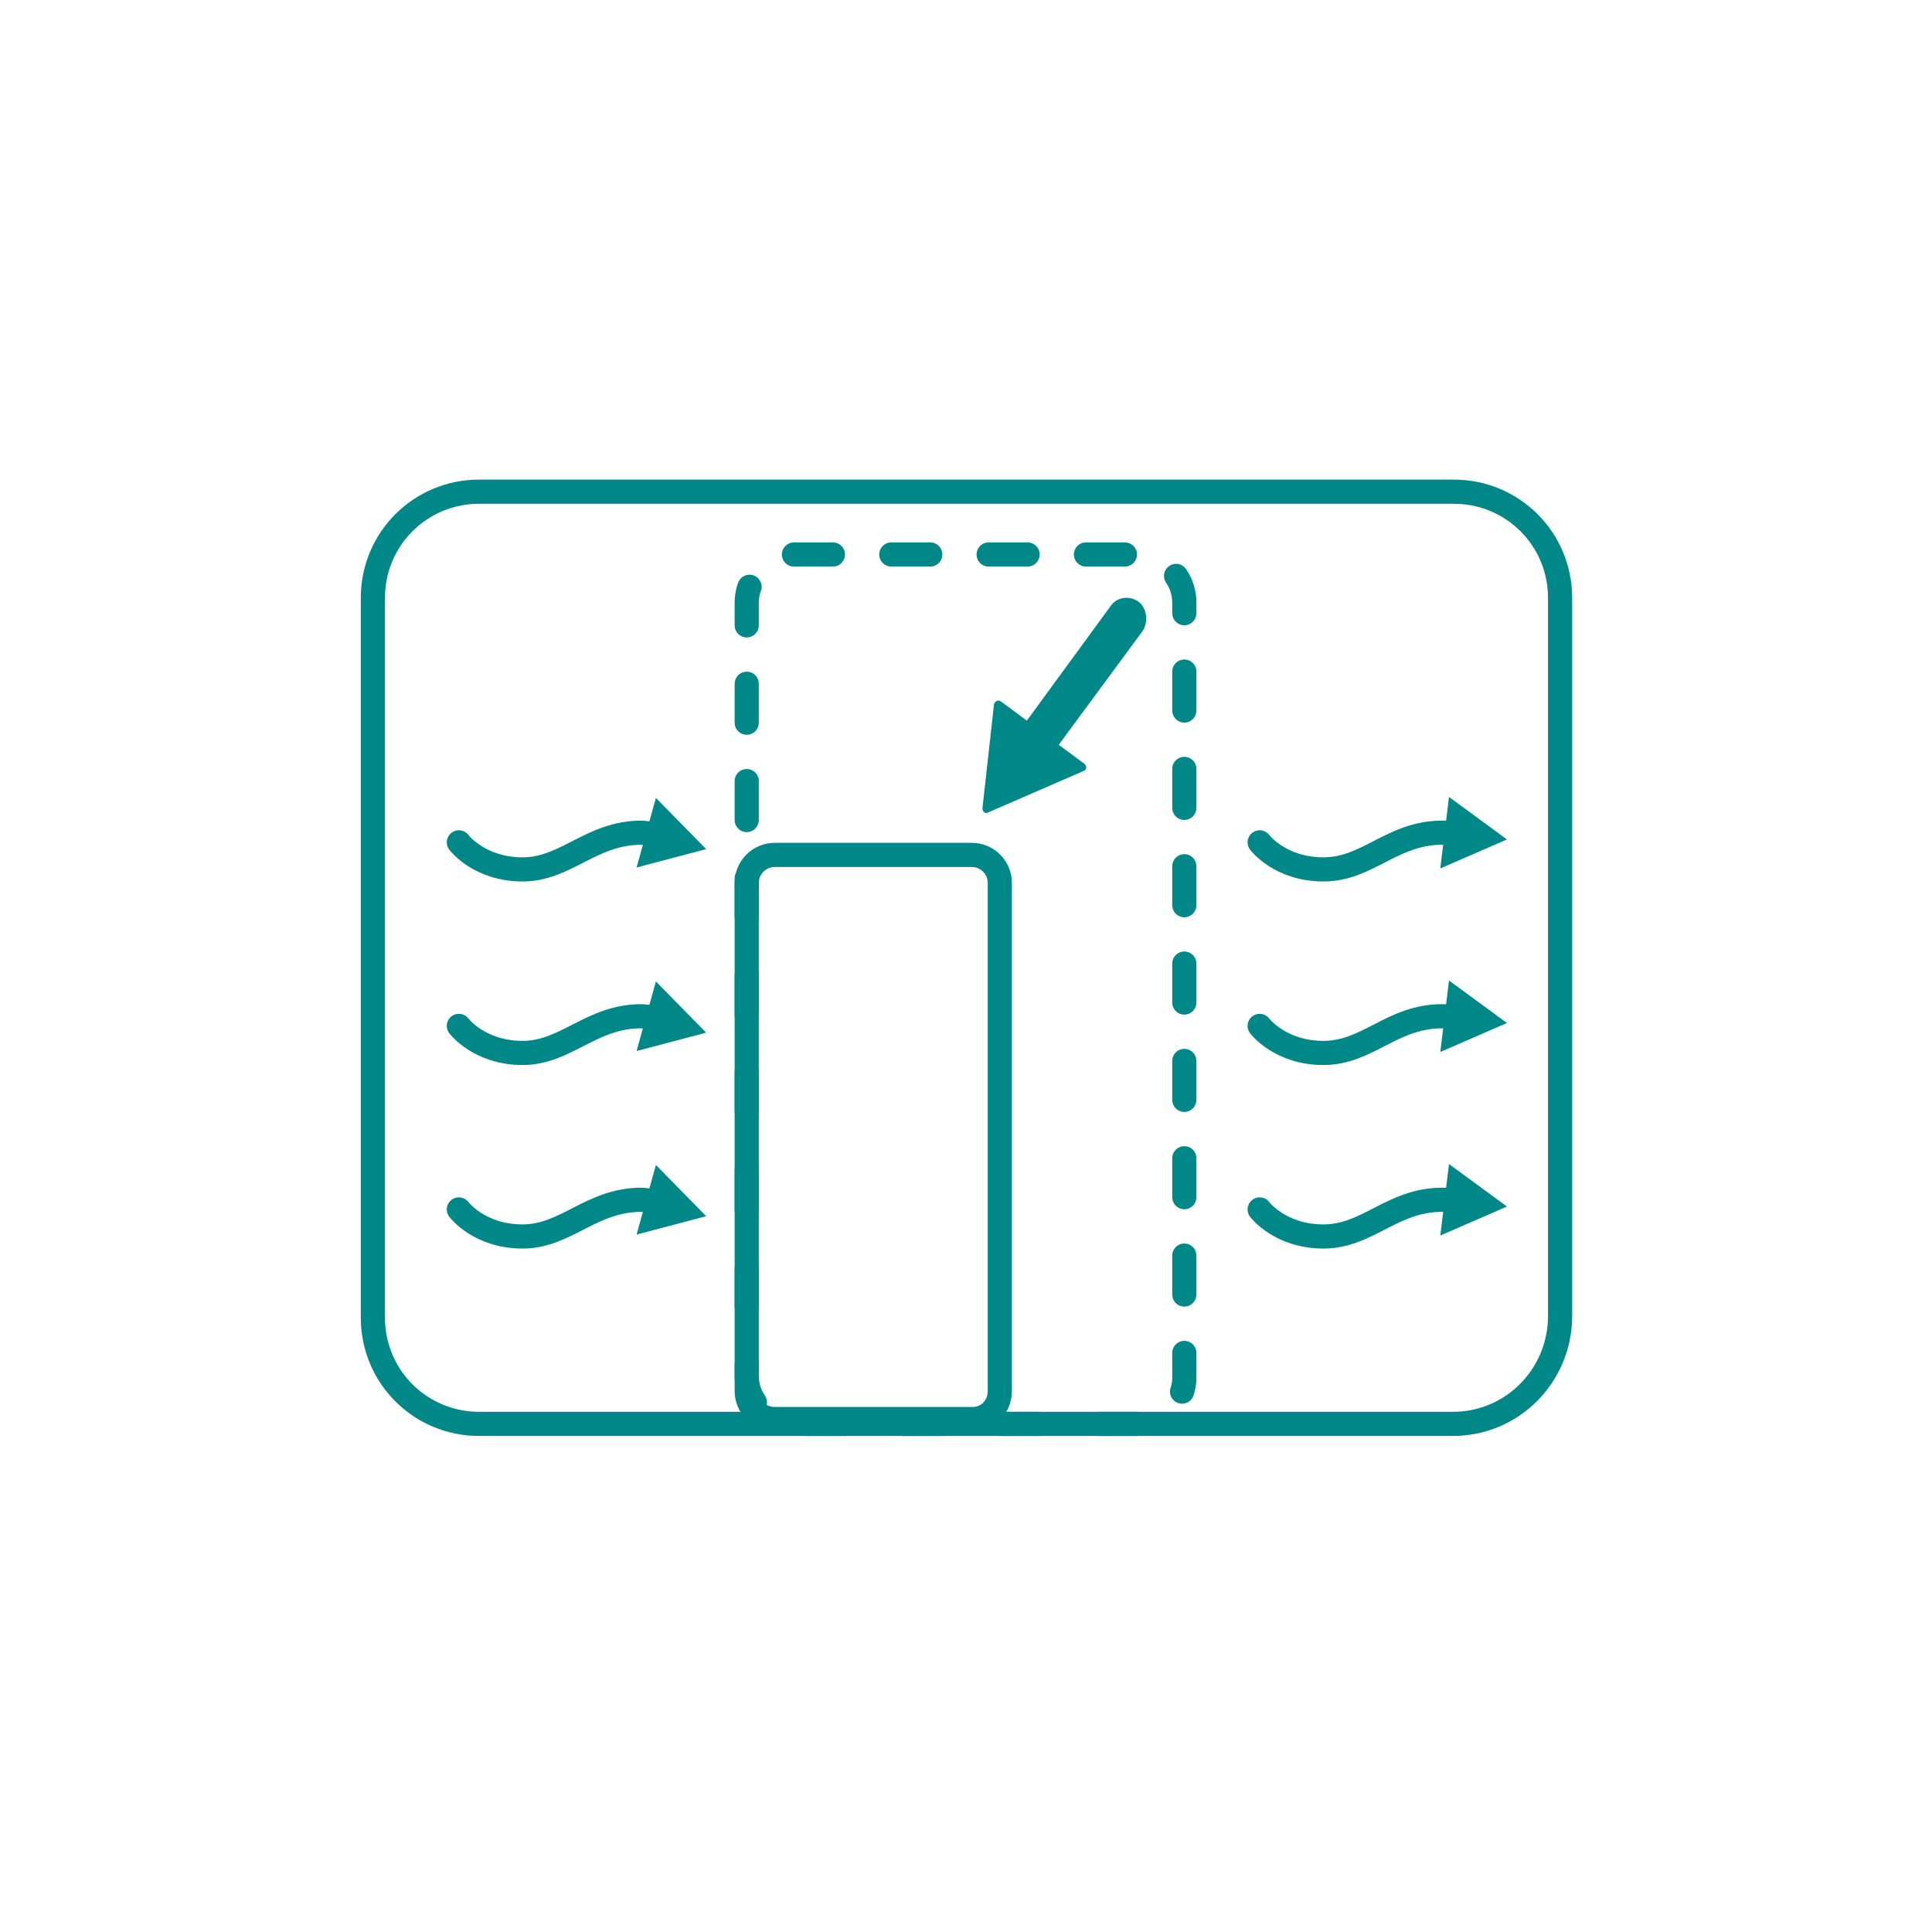 <?xml version="1.0" encoding="UTF-8"?> <svg xmlns="http://www.w3.org/2000/svg" xmlns:xlink="http://www.w3.org/1999/xlink" version="1.1" id="圖層_1" x="0px" y="0px" viewBox="0 0 200 200" style="enable-background:new 0 0 200 200;" xml:space="preserve"> <style type="text/css"> .st0{fill:none;stroke:#008787;stroke-width:2.5;stroke-miterlimit:10;} .st1{fill:none;stroke:#008787;stroke-width:2.5;stroke-linecap:round;stroke-miterlimit:10;stroke-dasharray:4.03,6.046;} .st2{fill:#008787;} .st3{fill:none;stroke:#008787;stroke-width:2.5;stroke-linecap:round;stroke-miterlimit:10;} </style> <g> <path class="st0" d="M150.4,147.4H49.6c-6.1,0-11-4.9-11-11V61.9c0-6.1,4.9-11,11-11h100.9c6.1,0,11,4.9,11,11v74.5 C161.4,142.5,156.5,147.4,150.4,147.4z"></path> <g> <path class="st0" d="M100.7,146.9H80.2c-1.6,0-2.9-1.3-2.9-2.9V91.4c0-1.6,1.3-2.9,2.9-2.9h20.4c1.6,0,2.9,1.3,2.9,2.9V144 C103.5,145.6,102.3,146.9,100.7,146.9z"></path> <g> <path class="st1" d="M117.7,147.4H82.3c-2.7,0-5-2.2-5-5v-80c0-2.7,2.2-5,5-5h35.3c2.7,0,5,2.2,5,5v80 C122.7,145.2,120.4,147.4,117.7,147.4z"></path> </g> <g> <path class="st2" d="M118.1,62.5c-0.9-0.9-2.4-0.8-3.1,0.2l-8.7,11.9l-2.7-2c-0.3-0.2-0.6,0-0.7,0.3l-1.2,10.8 c0,0.3,0.3,0.6,0.6,0.4l9.9-4.3c0.3-0.1,0.3-0.5,0.1-0.7l-2.7-2l8.7-11.8C118.8,64.5,118.8,63.3,118.1,62.5z"></path> </g> </g> <g> <g> <path class="st3" d="M47.5,87.2c0,0,2.1,2.8,6.6,2.8s7.1-3.8,12.3-3.8c0.3,0,0.9,0.1,1.5,0.2"></path> <g> <polygon class="st2" points="65.9,89.8 73.1,87.9 67.9,82.6 "></polygon> </g> </g> </g> <g> <g> <path class="st3" d="M47.5,106.2c0,0,2.1,2.8,6.6,2.8s7.1-3.8,12.3-3.8c0.3,0,0.9,0.1,1.5,0.2"></path> <g> <polygon class="st2" points="65.9,108.8 73.1,106.9 67.9,101.6 "></polygon> </g> </g> </g> <g> <g> <path class="st3" d="M47.5,125.2c0,0,2.1,2.8,6.6,2.8s7.1-3.8,12.3-3.8c0.3,0,0.9,0.1,1.5,0.2"></path> <g> <polygon class="st2" points="65.9,127.8 73.1,125.9 67.9,120.6 "></polygon> </g> </g> </g> <g> <g> <path class="st3" d="M130.4,87.2c0,0,2.1,2.8,6.6,2.8c4.6,0,7.1-3.8,12.3-3.8c0.3,0,0.8,0,1.3,0.1"></path> <g> <polygon class="st2" points="149.1,89.9 156,86.9 150,82.5 "></polygon> </g> </g> </g> <g> <g> <path class="st3" d="M130.4,106.2c0,0,2.1,2.8,6.6,2.8c4.6,0,7.1-3.8,12.3-3.8c0.3,0,0.8,0,1.3,0.1"></path> <g> <polygon class="st2" points="149.1,108.9 156,105.9 150,101.5 "></polygon> </g> </g> </g> <g> <g> <path class="st3" d="M130.4,125.2c0,0,2.1,2.8,6.6,2.8c4.6,0,7.1-3.8,12.3-3.8c0.3,0,0.8,0,1.3,0.1"></path> <g> <polygon class="st2" points="149.1,127.9 156,124.9 150,120.5 "></polygon> </g> </g> </g> </g> </svg> 
